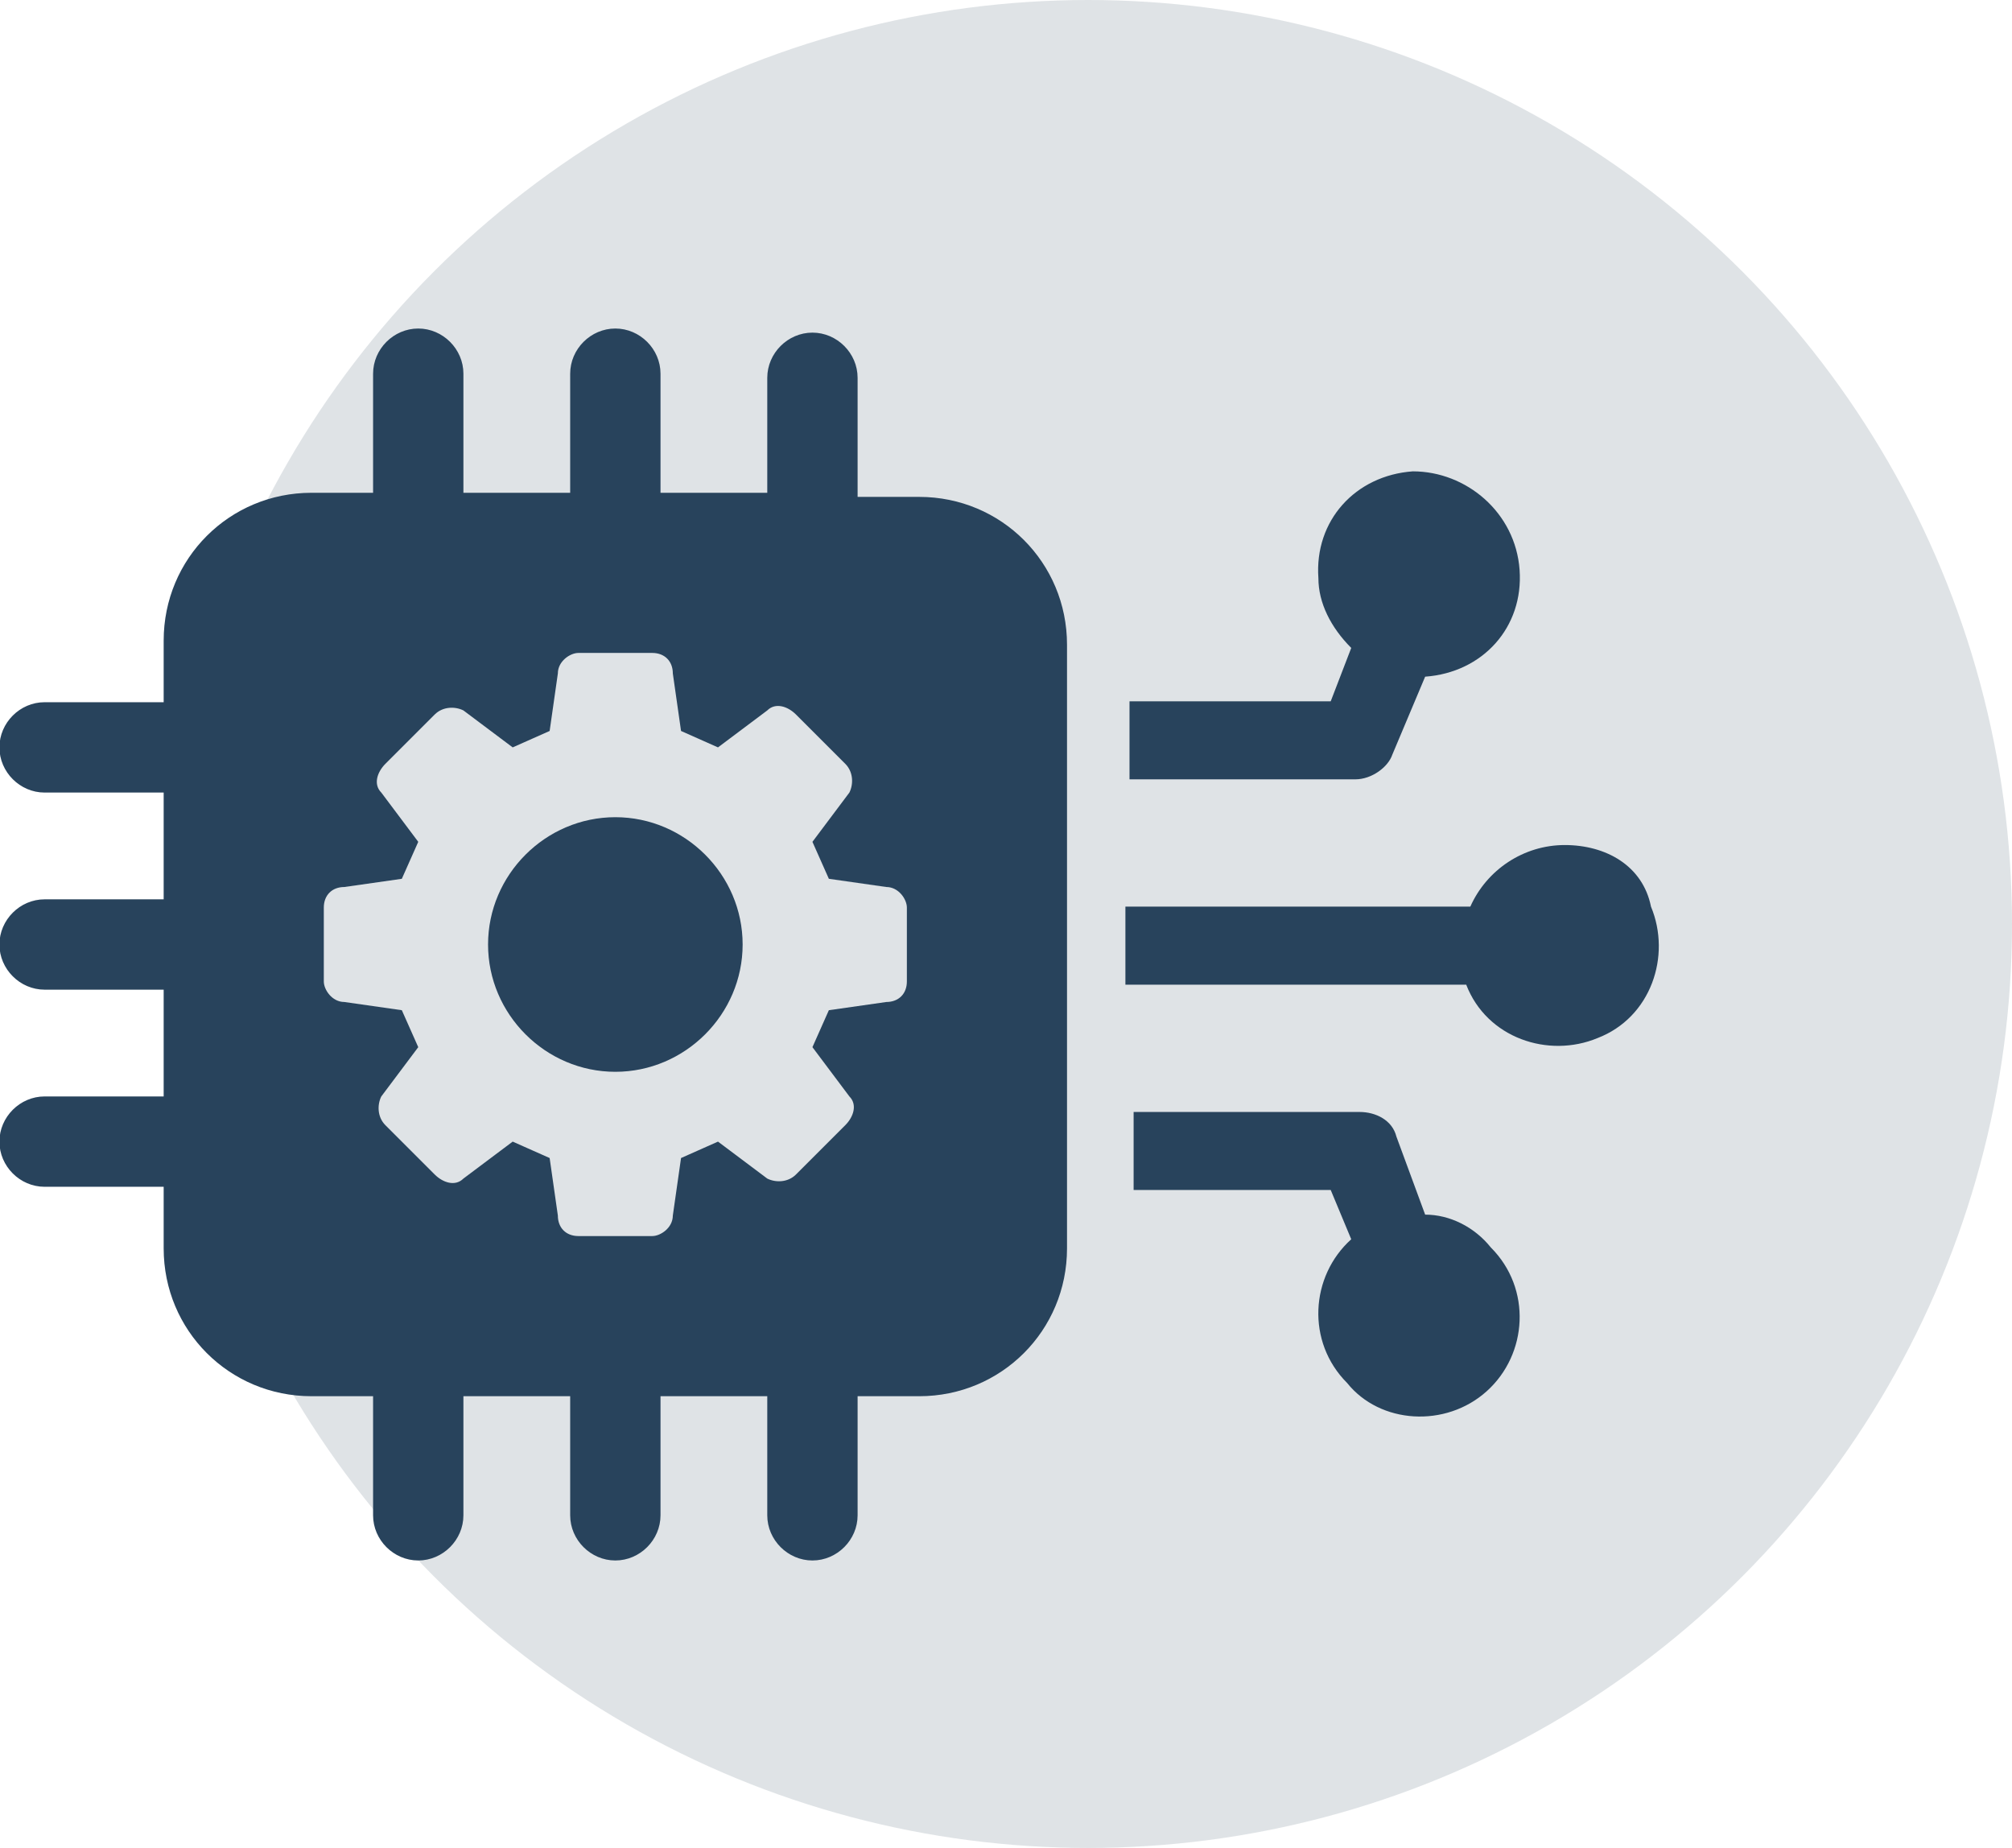 <?xml version="1.0" encoding="utf-8"?>
<!-- Generator: Adobe Illustrator 23.0.6, SVG Export Plug-In . SVG Version: 6.00 Build 0)  -->
<svg version="1.1" id="Livello_1" xmlns="http://www.w3.org/2000/svg" xmlns:xlink="http://www.w3.org/1999/xlink" x="0px" y="0px"
	 viewBox="0 0 49 45" style="enable-background:new 0 0 49 45;" xml:space="preserve">
<style type="text/css">
	.st0{opacity:0.15;fill:#29435C;enable-background:new    ;}
	.st1{fill:#28435C;}
</style>
<g id="Raggruppa_1692" transform="translate(-218 -331)">
	<circle id="Ellisse_12" class="st0" cx="244.5" cy="353.5" r="22.5"/>
	<g id="Raggruppa_1690" transform="translate(1387.16 967.043) rotate(180)">
		<g id="Raggruppa_1690-2" transform="translate(1128.552 601.565)">
			<path id="Tracciato_3301" class="st1" d="M6.7,16.1L5.9,18c-1.4,0.1-2.4,1.2-2.3,2.6S4.9,23,6.2,23c1.4-0.1,2.4-1.2,2.3-2.6
				c0-0.6-0.3-1.2-0.8-1.7l0.5-1.3h4.9v-1.9H7.6C7.2,15.5,6.8,15.8,6.7,16.1z"/>
			<path id="Tracciato_3302" class="st1" d="M5.9,4.9l0.7,1.9c0.1,0.4,0.5,0.6,0.9,0.6h5.5V5.5H8.2L7.7,4.3c1-0.9,1.1-2.5,0.1-3.5
				C7-0.2,5.4-0.3,4.4,0.6c-1,0.9-1.1,2.5-0.1,3.5C4.7,4.6,5.3,4.9,5.9,4.9L5.9,4.9z"/>
			<path id="Tracciato_3303" class="st1" d="M2.5,13.9c1,0,1.9-0.6,2.3-1.5l8.4,0v-1.9l-8.3,0c-0.5-1.3-2-1.8-3.2-1.3
				c-1.3,0.5-1.8,2-1.3,3.2C0.6,13.4,1.5,13.9,2.5,13.9L2.5,13.9z"/>
		</g>
		<g id="Raggruppa_1691" transform="translate(1143.174 598.043)">
			<path id="Tracciato_3304" class="st1" d="M11,11.9c-1.7,0-3.1,1.4-3.1,3.1s1.4,3.1,3.1,3.1c1.7,0,3.1-1.4,3.1-3.1
				S12.7,11.9,11,11.9L11,11.9z"/>
			<path id="Tracciato_3305" class="st1" d="M24.9,16.1c0.6,0,1.1-0.5,1.1-1.1s-0.5-1.1-1.1-1.1H22v-2.6h2.9c0.6,0,1.1-0.5,1.1-1.1
				s-0.5-1.1-1.1-1.1H22V7.6c0-2-1.6-3.6-3.6-3.6h-1.5V1.1c0-0.6-0.5-1.1-1.1-1.1c-0.6,0-1.1,0.5-1.1,1.1V4h-2.6V1.1
				C12.1,0.5,11.6,0,11,0c-0.6,0-1.1,0.5-1.1,1.1V4H7.3V1.1C7.3,0.5,6.8,0,6.2,0C5.6,0,5.1,0.5,5.1,1.1V4H3.6C1.6,4,0,5.6,0,7.6
				v14.7c0,2,1.6,3.6,3.6,3.6h1.5v2.9c0,0.6,0.5,1.1,1.1,1.1c0.6,0,1.1-0.5,1.1-1.1V26h2.6v2.9c0,0.6,0.5,1.1,1.1,1.1
				c0.6,0,1.1-0.5,1.1-1.1V26h2.6v2.9c0,0.6,0.5,1.1,1.1,1.1c0.6,0,1.1-0.5,1.1-1.1V26h1.5c2,0,3.6-1.6,3.6-3.6v-1.5h2.9
				c0.6,0,1.1-0.5,1.1-1.1s-0.5-1.1-1.1-1.1H22v-2.6L24.9,16.1z M18.1,15.9c0,0.3-0.2,0.5-0.5,0.5l-1.4,0.2l-0.4,0.9l0.9,1.2
				c0.2,0.2,0.1,0.5-0.1,0.7l-1.2,1.2c-0.2,0.2-0.5,0.2-0.7,0.1l-1.2-0.9l-0.9,0.4l-0.2,1.4c0,0.3-0.3,0.5-0.5,0.5h-1.8
				c-0.3,0-0.5-0.2-0.5-0.5l-0.2-1.4l-0.9-0.4l-1.2,0.9c-0.2,0.2-0.5,0.1-0.7-0.1l-1.2-1.2c-0.2-0.2-0.2-0.5-0.1-0.7l0.9-1.2
				l-0.4-0.9l-1.4-0.2c-0.3,0-0.5-0.3-0.5-0.5v-1.8c0-0.3,0.2-0.5,0.5-0.5l1.4-0.2l0.4-0.9l-0.9-1.2c-0.2-0.2-0.1-0.5,0.1-0.7
				l1.2-1.2c0.2-0.2,0.5-0.2,0.7-0.1l1.2,0.9l0.9-0.4l0.2-1.4c0-0.3,0.3-0.5,0.5-0.5h1.8c0.3,0,0.5,0.2,0.5,0.5l0.2,1.4l0.9,0.4
				l1.2-0.9c0.2-0.2,0.5-0.1,0.7,0.1l1.2,1.2c0.2,0.2,0.2,0.5,0.1,0.7l-0.9,1.2l0.4,0.9l1.4,0.2c0.3,0,0.5,0.3,0.5,0.5L18.1,15.9z"
				/>
		</g>
	</g>
</g>
</svg>
